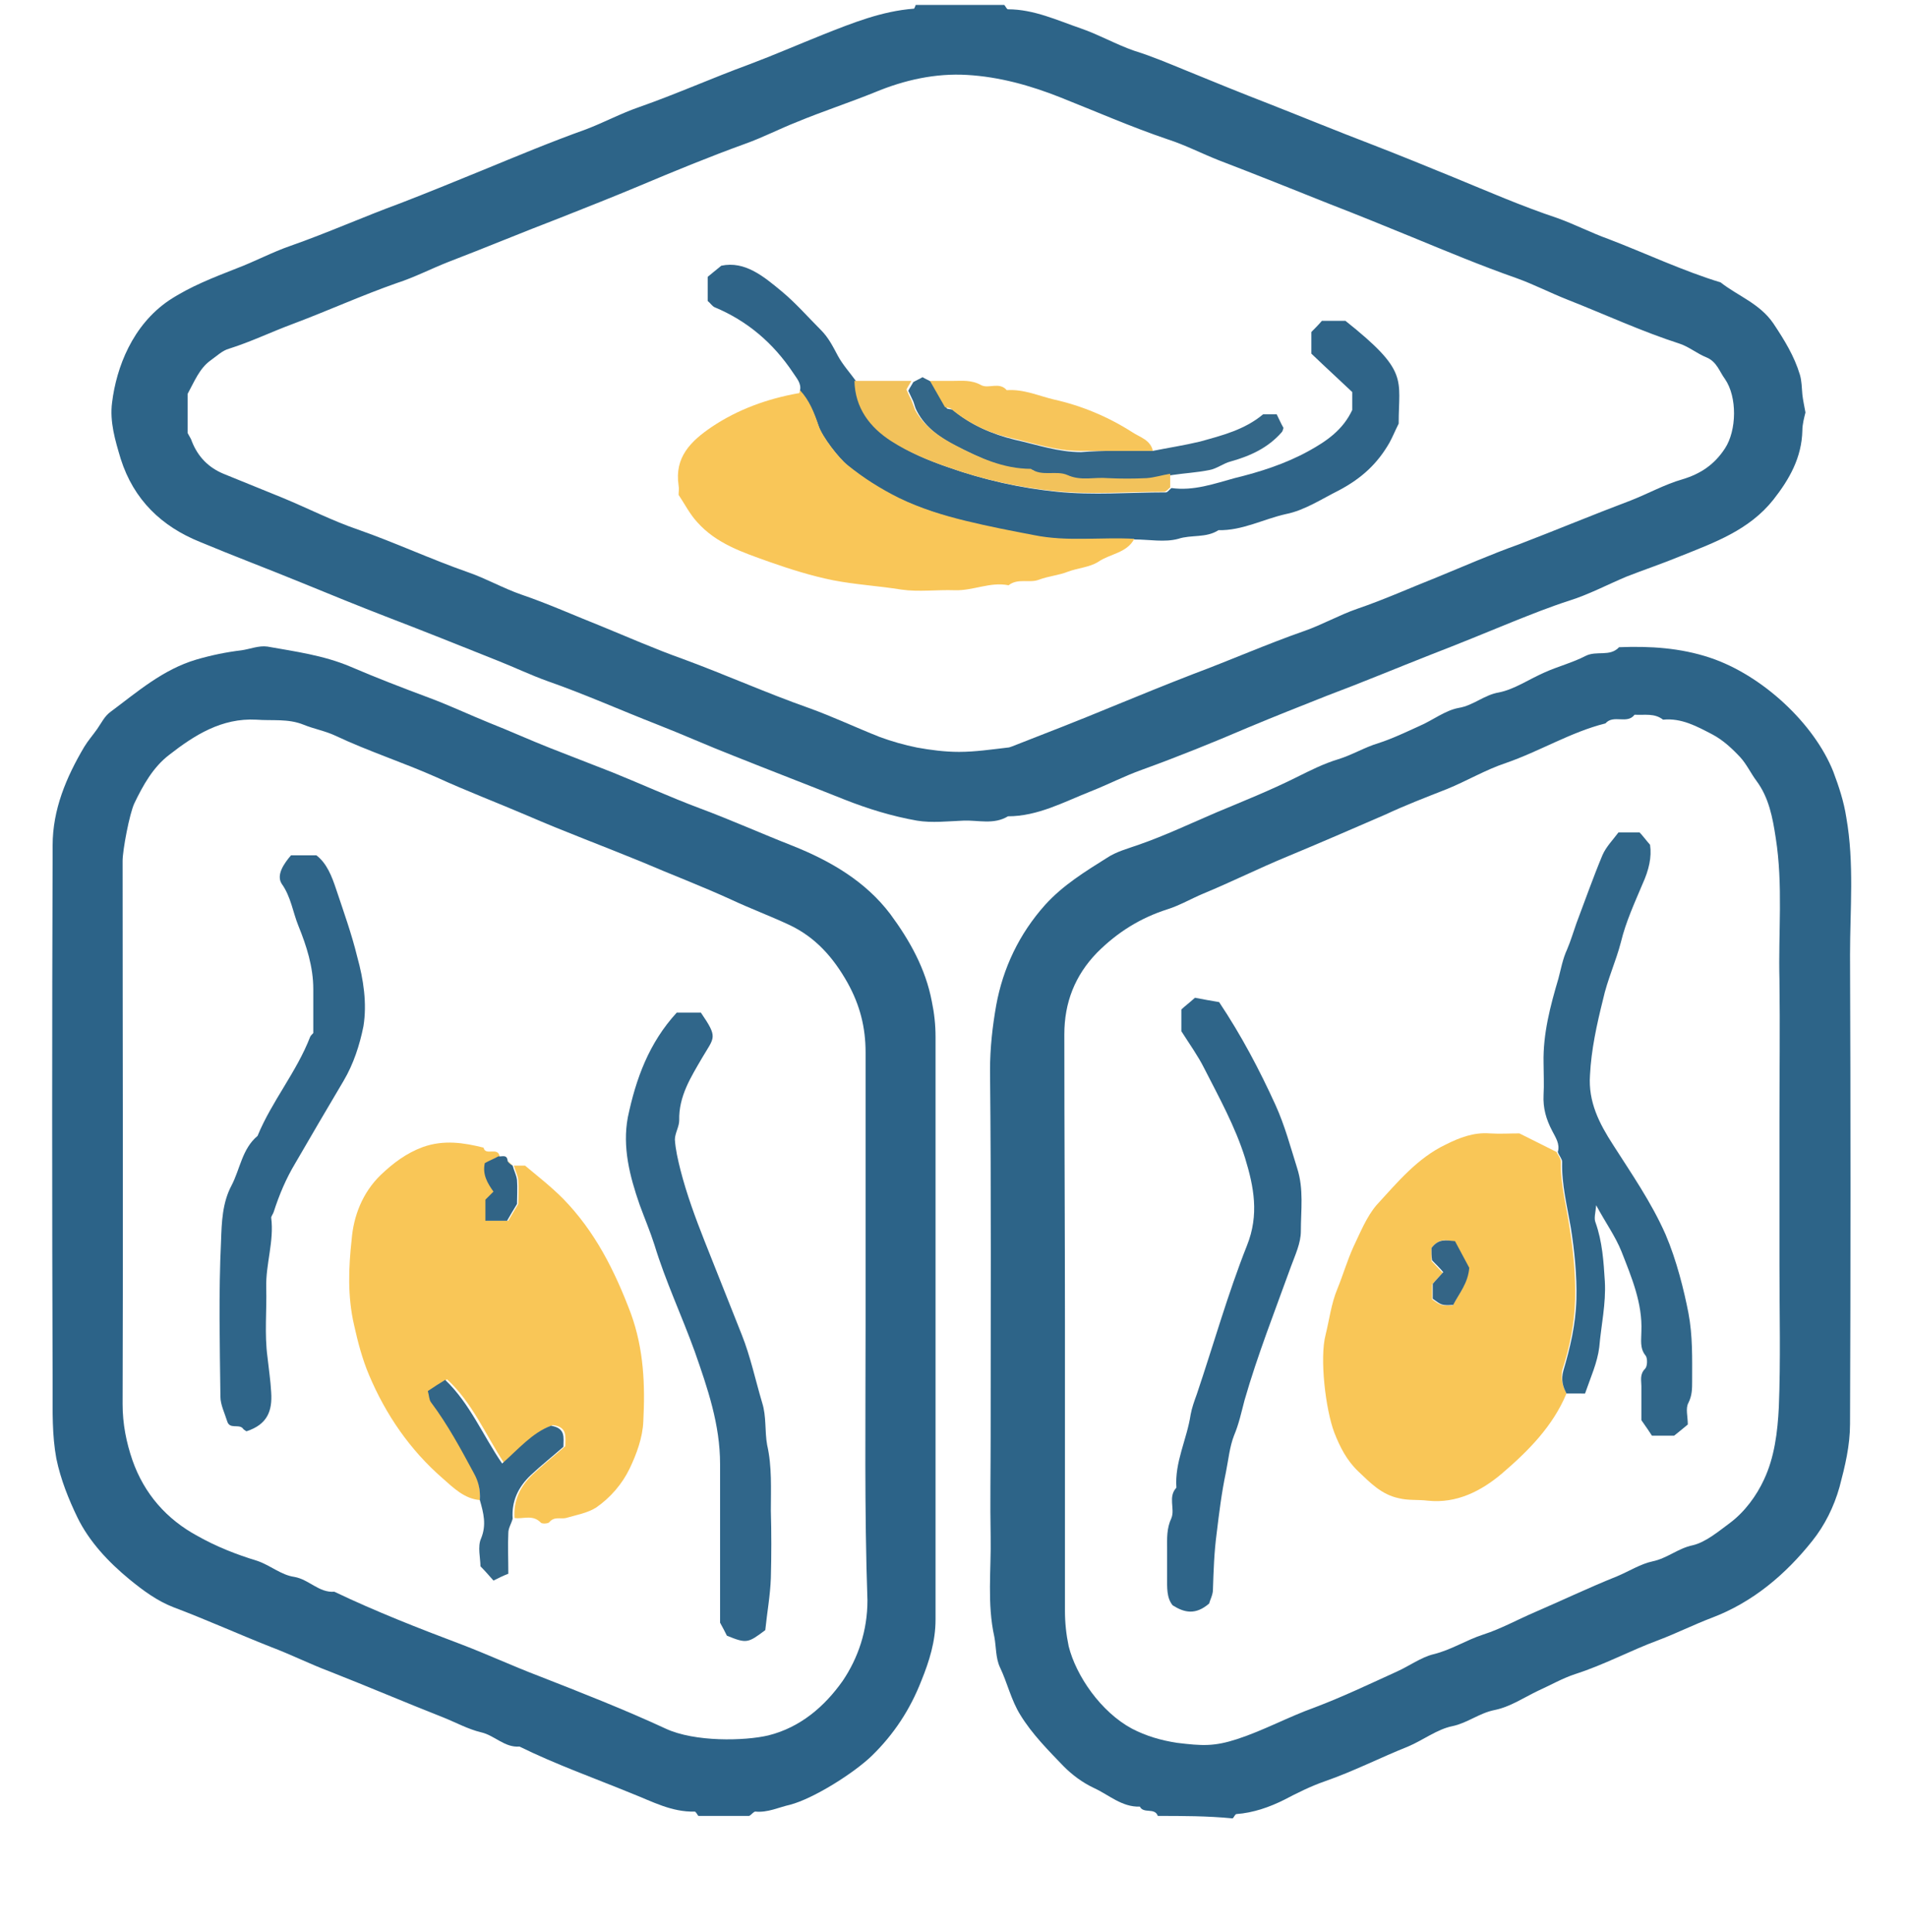 <?xml version="1.0" encoding="utf-8"?>
<!-- Generator: Adobe Illustrator 22.1.0, SVG Export Plug-In . SVG Version: 6.00 Build 0)  -->
<svg version="1.1" id="Calque_1" xmlns="http://www.w3.org/2000/svg" xmlns:xlink="http://www.w3.org/1999/xlink" x="0px" y="0px"
	 viewBox="0 0 308 312" style="enable-background:new 0 0 308 312;" xml:space="preserve">
<style type="text/css">
	.st0{fill:#2D6488;}
	.st1{fill:#2C6388;}
	.st2{fill:#2F6488;}
	.st3{fill:#F9C658;}
	.st4{fill:#346788;}
	.st5{fill:#F7C55A;}
	.st6{fill:#F2C25B;}
	.st7{fill:#F9C657;}
	.st8{fill:#306689;}
	.st9{fill:#2F6589;}
	.st10{fill:#30668A;}
	.st11{fill:#336687;}
	.st12{fill:#316486;}
	.st13{fill:#346586;}
</style>
<g>
	<path class="st0" d="M162.2,0.8c0.2,0.2,0.4,0.7,0.6,0.7c4.2,0,8,1.8,11.8,3.1c2.9,1,5.7,2.6,8.6,3.6c2.9,0.9,5.7,2.1,8.4,3.2
		c4.4,1.8,8.8,3.6,13.2,5.3c5.6,2.2,11.2,4.5,16.7,6.6c4.4,1.7,8.8,3.5,13.2,5.3c5.6,2.3,11.1,4.7,16.8,6.6c2.8,1,5.5,2.4,8.3,3.4
		c6,2.3,11.9,5.1,18.1,7c2.8,2.2,6.3,3.4,8.5,6.6c1.8,2.7,3.4,5.3,4.3,8.3c0.3,1,0.3,2.1,0.4,3.2c0.1,0.9,0.3,1.8,0.5,2.9
		c-0.2,0.8-0.5,1.9-0.5,2.9c-0.1,4.4-2.1,7.9-4.7,11.2c-3.9,4.9-9.5,6.9-15,9.1c-2.9,1.2-5.9,2.2-8.7,3.3c-3.1,1.3-6.1,2.9-9.3,3.9
		c-3.1,1-6.1,2.2-9.1,3.4c-4.4,1.8-8.8,3.6-13.2,5.3c-5.6,2.2-11.1,4.5-16.7,6.6c-4.3,1.7-8.6,3.4-12.9,5.2
		c-5.6,2.4-11.3,4.7-17.1,6.8c-2.8,1-5.5,2.4-8.3,3.5c-4.3,1.7-8.5,4-13.3,4c-2.3,1.4-4.8,0.6-7.2,0.7c-2.5,0.1-5.1,0.4-7.5,0
		c-4-0.7-7.9-1.9-11.7-3.4c-6-2.4-12-4.7-18-7.1c-4.1-1.6-8.1-3.4-12.2-5c-5.9-2.3-11.7-4.9-17.7-7c-2.8-1-5.5-2.3-8.3-3.4
		c-6-2.4-12-4.8-18-7.1c-4.4-1.7-8.8-3.5-13.2-5.3c-5.6-2.3-11.2-4.4-16.7-6.7c-6.2-2.5-10.7-6.8-12.8-13.4c-0.9-3-1.8-6-1.4-9.1
		c0.7-5.7,3.3-12.5,9.2-16.5c3.5-2.3,7.2-3.7,11-5.2c2.9-1.1,5.7-2.6,8.6-3.6c6-2.1,11.8-4.7,17.8-6.9c4.4-1.7,8.8-3.5,13.2-5.3
		c5.6-2.3,11.1-4.6,16.7-6.6c2.9-1.1,5.7-2.6,8.6-3.6c6-2.1,11.8-4.7,17.8-6.9c4-1.5,7.9-3.2,11.9-4.8c4.8-1.9,9.5-3.8,14.7-4.2
		c0.1,0,0.2-0.4,0.3-0.6C152.8,0.8,157.5,0.8,162.2,0.8z M30.3,69.9c0.3,0.6,0.6,1,0.7,1.4c1,2.5,2.7,4.2,5.1,5.2
		c3.2,1.3,6.4,2.6,9.6,3.9c4.1,1.7,8,3.7,12.1,5.1c6,2.1,11.8,4.8,17.8,6.9c2.9,1,5.7,2.6,8.6,3.6c4.4,1.5,8.6,3.4,12.9,5.1
		c4.4,1.8,8.7,3.7,13.2,5.3c6.8,2.5,13.5,5.5,20.3,7.9c3.9,1.4,7.7,3.2,11.5,4.7c1.9,0.7,4,1.3,6,1.7c2.2,0.4,4.5,0.7,6.8,0.7
		c2.6,0,5.3-0.4,7.9-0.7c0.2,0,0.4-0.1,0.7-0.2c5.4-2.1,10.8-4.2,16.1-6.4c4.4-1.8,8.8-3.6,13.2-5.3c5.9-2.2,11.8-4.8,17.8-6.9
		c2.9-1,5.7-2.6,8.6-3.6c4.4-1.5,8.6-3.4,12.9-5.1c4.4-1.8,8.7-3.7,13.2-5.3c6-2.3,12-4.8,18.1-7.1c2.8-1.1,5.5-2.6,8.3-3.4
		c3-0.9,5.2-2.4,6.9-5c1.9-2.9,2-8.3,0-11.2c-0.9-1.2-1.3-2.8-3-3.5c-1.5-0.6-2.8-1.7-4.3-2.2c-6.2-2-12-4.7-18.1-7.1
		c-2.8-1.1-5.5-2.5-8.3-3.5c-5.7-2-11.2-4.3-16.8-6.6c-4.4-1.8-8.8-3.6-13.2-5.3c-6-2.4-12-4.8-18-7.1c-2.8-1.1-5.5-2.5-8.3-3.4
		c-5.9-2-11.6-4.5-17.4-6.8c-4.8-1.9-9.8-3.3-15-3.6c-5.1-0.3-10.1,0.8-14.9,2.8c-4.2,1.7-8.5,3.1-12.6,4.8
		c-2.8,1.1-5.5,2.5-8.3,3.5c-5.8,2.1-11.4,4.4-17.1,6.8c-4.3,1.8-8.6,3.5-12.9,5.2c-6,2.3-12,4.8-18,7.1c-2.8,1.1-5.5,2.5-8.3,3.4
		c-5.7,2-11.2,4.5-16.8,6.6c-3.5,1.3-6.8,2.9-10.3,4c-1.1,0.3-2,1.2-3,1.9c-1.8,1.3-2.6,3.4-3.7,5.4C30.3,65.6,30.3,67.9,30.3,69.9z
		"/>
	<path class="st0" d="M187,293.2c-0.5-1.4-2.3-0.3-2.9-1.5c-2.9,0.1-5-1.9-7.4-3c-1.9-0.9-3.5-2.1-4.9-3.5c-2.5-2.6-5.1-5.2-7-8.3
		c-1.5-2.4-2.1-5.2-3.3-7.7c-0.7-1.5-0.6-3.3-0.9-4.9c-1.2-5.4-0.5-10.8-0.6-16.2c-0.1-5.4,0-10.7,0-16.1c0-19.7,0.1-39.5-0.1-59.2
		c0-3.6,0.4-7.1,1-10.5c1.1-6,3.7-11.5,7.9-16.2c2.9-3.2,6.5-5.4,10-7.6c1.5-1,3.4-1.5,5.1-2.1c4.3-1.5,8.3-3.4,12.5-5.2
		c4.3-1.8,8.8-3.6,13-5.7c2.2-1.1,4.4-2.2,6.7-2.9s4.2-1.9,6.5-2.6c2.2-0.7,4.5-1.8,6.7-2.8c2.1-0.9,4.1-2.5,6.3-2.9
		c2.4-0.4,4.1-2.1,6.5-2.5c2.5-0.5,4.8-2.1,7.3-3.2c2.2-1,4.6-1.6,6.7-2.7c1.8-0.9,3.9,0.2,5.4-1.4c5-0.2,9.9,0.1,14.7,1.7
		c8.4,2.8,16.8,10.6,19.9,18.4c0.9,2.4,1.7,4.8,2.1,7.4c1.3,7.4,0.6,14.8,0.6,22.2c0.1,25.2,0.1,50.5,0,75.7c0,3.5-0.8,6.8-1.7,10.2
		c-0.9,3.2-2.4,6.2-4.4,8.7c-4.3,5.4-9.6,9.9-16.2,12.4c-2.9,1.1-5.7,2.5-8.6,3.6c-4.6,1.7-8.8,4-13.5,5.5c-2.1,0.7-4,1.8-6,2.7
		c-2.3,1.1-4.5,2.6-7,3.1s-4.4,2.1-6.8,2.6c-2.5,0.5-4.8,2.3-7.2,3.3c-4.5,1.8-8.8,4-13.4,5.6c-2.3,0.8-4.5,1.9-6.6,3
		c-2.4,1.2-5,2.1-7.7,2.3c-0.2,0-0.4,0.5-0.6,0.7C195,293.2,191,293.2,187,293.2z M172,214c0,15.4,0,30.7,0,46.1
		c0,1.9,0.2,3.8,0.6,5.7c1.2,4.8,5.2,10.6,10.2,13.3c2.3,1.2,4.7,1.9,7.3,2.3c4.1,0.5,6,0.6,9.7-0.6c4.3-1.4,8.3-3.6,12.5-5.1
		c4.5-1.7,8.9-3.8,13.3-5.8c2-0.9,3.9-2.3,5.9-2.8c2.9-0.7,5.3-2.3,8.1-3.2c2.8-0.9,5.5-2.4,8.3-3.6c4.4-1.9,8.8-4,13.3-5.8
		c1.9-0.8,3.8-2,5.7-2.4c2.4-0.5,4.1-2.1,6.5-2.6c2.1-0.5,4.1-2.2,6-3.6c2.4-1.8,4.3-4.4,5.5-7c1.7-3.6,2.2-7.7,2.4-11.7
		c0.3-7.6,0.1-15.2,0.1-22.9s0-15.5,0-23.2c0-7.6,0.1-15.2,0-22.9c-0.2-7.6,0.6-15.3-0.6-22.9c-0.5-3.3-1.1-6.5-3.1-9.2
		c-0.9-1.2-1.6-2.7-2.6-3.8c-1.3-1.4-2.8-2.8-4.5-3.7c-2.5-1.3-5-2.7-8-2.4c-1.4-1.1-3-0.7-4.6-0.8c-1.2,1.6-3.4-0.1-4.7,1.4
		c-5.6,1.4-10.6,4.5-16.1,6.4c-3.3,1.1-6.3,2.9-9.5,4.2c-3.3,1.3-6.7,2.6-9.9,4.1c-5.3,2.3-10.6,4.6-15.9,6.8c-4.6,1.9-9,4.1-13.6,6
		c-1.9,0.8-3.8,1.9-5.7,2.5c-4.4,1.4-8.1,3.7-11.4,7c-3.6,3.7-5.3,8.1-5.3,13.2C171.9,182.7,172,198.3,172,214z"/>
	<path class="st1" d="M112.8,293.2c-0.2-0.2-0.4-0.7-0.6-0.7c-3.7,0.1-6.8-1.6-10.1-2.9c-6.1-2.5-12.3-4.7-18.2-7.6
		c-2.4,0.2-4-1.8-6.2-2.3c-2.1-0.5-4.1-1.6-6.1-2.4c-6.1-2.4-12.2-5-18.3-7.4c-3.2-1.2-6.4-2.8-9.6-4c-5.3-2.1-10.4-4.4-15.7-6.4
		c-2.6-1-4.9-2.7-7.1-4.5c-3.4-2.8-6.5-6.1-8.4-10c-1.4-2.9-2.7-6.1-3.4-9.5c-0.7-3.8-0.6-7.6-0.6-11.3c-0.1-29.2-0.1-58.5,0-87.7
		c0-5.8,2.2-11,5.1-15.9c0.6-1,1.4-1.9,2.1-2.9s1.2-2.1,2.2-2.8c4.3-3.2,8.4-6.8,13.8-8.4c2.4-0.7,4.8-1.2,7.3-1.5
		c1.4-0.2,2.8-0.8,4.2-0.6c4.5,0.8,9,1.4,13.3,3.2c4.2,1.8,8.6,3.5,12.9,5.1c3.2,1.2,6.4,2.7,9.6,4c3.3,1.3,6.6,2.8,9.9,4.1
		s6.7,2.6,10,3.9c4.7,1.9,9.3,4,14.1,5.8c5.1,1.9,10,4.1,15.1,6.1c6,2.4,11.7,5.7,15.7,11c3.1,4.2,5.7,8.8,6.7,14.1
		c0.4,1.9,0.6,3.8,0.6,5.7c0,31.4,0,62.7,0,94.1c0,3.5-1,6.7-2.3,9.9c-1.8,4.6-4.4,8.6-8,12.1c-2.9,2.8-9.4,6.9-13.2,7.9
		c-1.8,0.4-3.6,1.3-5.6,1.1c-0.3,0-0.6,0.5-1,0.7C118.2,293.2,115.5,293.2,112.8,293.2z M139.8,214.1c0-14.7,0-29.5,0-44.2
		c0-4-0.9-7.6-2.9-11.2c-2.3-4.1-5.2-7.4-9.5-9.4c-3-1.4-6.2-2.6-9.2-4c-4.8-2.2-9.8-4.1-14.7-6.2c-6.1-2.5-12.3-4.8-18.3-7.4
		c-4.9-2.1-9.9-4-14.7-6.2c-5.4-2.4-11-4.2-16.3-6.7c-1.7-0.8-3.5-1.1-5.2-1.8c-2.5-1-5-0.6-7.6-0.8c-5.6-0.3-10,2.5-14.1,5.7
		c-2.6,2-4.2,4.9-5.6,7.8c-0.8,1.7-1.9,7.6-1.9,9.3c0,29.2,0.1,58.5,0,87.7c0,3.2,0.6,6.2,1.6,9.1c1.9,5.4,5.5,9.5,10.5,12.2
		c3,1.7,6.3,3,9.6,4c2.1,0.7,3.9,2.3,6,2.6c2.4,0.4,4,2.6,6.5,2.4c6.7,3.2,13.6,5.9,20.5,8.5c4.2,1.6,8.3,3.5,12.5,5.1
		c6.9,2.7,13.8,5.4,20.5,8.5c4.7,2.2,12.8,2,16.6,1.1c5.2-1.3,9.1-4.7,12-8.8c2.5-3.7,4-8.1,4-13C139.6,243.9,139.8,229,139.8,214.1
		z"/>
	<path class="st2" d="M189.2,78.8c3.6,0.5,6.9-0.7,10.2-1.6c4.1-1,8.2-2.3,12-4.4c2.9-1.6,5.5-3.4,7-6.6c0-0.8,0-1.8,0-2.9
		c-2-1.9-4.2-3.9-6.6-6.2c0-0.8,0-2.1,0-3.5c0.6-0.6,1.2-1.2,1.7-1.8c1.3,0,2.5,0,3.8,0c10.3,8.2,8.6,9.3,8.6,16.6
		c-0.6,1.2-1,2.2-1.5,3.1c-1.9,3.3-4.4,5.7-8.2,7.7c-2.8,1.4-5.5,3.2-8.5,3.8c-3.6,0.8-7.1,2.7-10.9,2.6c-2,1.3-4.4,0.7-6.5,1.4
		c-2.2,0.6-4.7,0.1-7.1,0.1c-5.4-0.4-10.8,0.5-16.2-0.6c-3.7-0.7-7.4-1.4-11-2.3c-3.7-0.9-7.3-2.1-10.8-3.7c-3-1.4-5.7-3.2-8.3-5.3
		c-1.4-1.2-4.1-4.6-4.7-6.4c-0.7-2-1.5-4-3-5.7c0.3-1.2-0.6-2.1-1.1-2.9c-3.2-4.8-7.4-8.4-12.7-10.6c-0.4-0.2-0.7-0.7-1.1-1
		c0-1.2,0-2.4,0-3.9c0.5-0.4,1.2-1,2.2-1.8c3.8-0.8,6.8,1.7,9.7,4.1c2.3,1.9,4.3,4.2,6.4,6.3c1.2,1.2,1.9,2.6,2.7,4.1s2,2.8,3,4.2
		c0.1,4.4,2.5,7.5,5.9,9.7c2.8,1.8,5.9,3.1,9.1,4.2c5.7,2,11.5,3.3,17.4,3.9c5.8,0.6,11.7,0.1,17.6,0.1
		C188.6,79.5,188.9,79,189.2,78.8z"/>
	<path class="st3" d="M129.2,63c1.5,1.6,2.3,3.6,3,5.7c0.6,1.8,3.2,5.2,4.7,6.4c2.6,2.1,5.3,3.8,8.3,5.3c3.5,1.7,7.1,2.8,10.8,3.7
		c3.7,0.9,7.3,1.6,11,2.3c5.4,1.1,10.8,0.3,16.2,0.6c-1.2,2.3-3.9,2.4-5.8,3.7c-1.4,0.9-3.3,1-4.9,1.6c-1.5,0.6-3.1,0.7-4.7,1.3
		c-1.5,0.6-3.4-0.3-4.9,0.9c-3-0.6-5.7,0.9-8.7,0.8c-2.9-0.1-5.8,0.3-8.6-0.1c-3.7-0.6-7.4-0.8-11-1.5c-3.5-0.7-7-1.8-10.4-3
		c-4.2-1.5-8.5-2.9-11.6-6.4c-1.2-1.3-2-2.9-3-4.4c0-0.5,0.1-1,0-1.5c-0.7-4.6,2-7.2,5.4-9.5c4.2-2.8,8.9-4.5,13.9-5.4
		C129.1,63.6,129.2,63.2,129.2,63z"/>
	<path class="st4" d="M186.2,72.8c2.5-0.5,5.1-0.9,7.6-1.5c3.6-1,7.2-1.9,10.2-4.4c0.7,0,1.4,0,2.2,0c0.4,0.8,0.7,1.5,1.1,2.2
		c-0.1,0.2-0.1,0.5-0.3,0.7c-2.2,2.5-5,3.8-8.2,4.7c-1.2,0.3-2.3,1.2-3.5,1.4c-2,0.4-4,0.5-6,0.8c-1.3,0.2-2.5,0.6-3.8,0.7
		c-2.1,0.1-4.2,0.1-6.3,0c-2.2-0.1-4.4,0.5-6.5-0.5c-1.9-0.8-4.1,0.3-5.9-1c-4.5,0-8.4-1.9-12.2-3.8c-2.6-1.3-5.1-3-6.5-5.7
		c-0.3-0.5-0.4-1.1-0.6-1.6c-0.3-0.6-0.6-1.3-0.8-1.7c0.3-0.6,0.6-1,0.8-1.4c0.5-0.3,1-0.5,1.5-0.8c0.5,0.3,1,0.5,1.5,0.8
		c0.8,1.4,1.5,2.8,2.4,4.2c0.1,0.2,0.7,0.1,1,0.3c2.9,2.4,6.3,3.9,10,4.8c3.6,0.8,7,2,10.7,2C178.3,72.7,182.3,72.8,186.2,72.8z"/>
	<path class="st5" d="M186.2,72.8c-4,0-8,0-11.9,0c-3.7,0-7.2-1.2-10.7-2c-3.7-0.8-7-2.3-10-4.8c-0.2-0.2-0.8-0.1-1-0.3
		c-0.8-1.4-1.6-2.8-2.4-4.2c1.2,0,2.5,0,3.7,0c1.5,0,3-0.2,4.6,0.7c1.2,0.6,2.9-0.6,4.1,0.8c2.7-0.2,5.1,0.9,7.6,1.5
		c4.5,1,8.8,2.8,12.7,5.3C184.1,70.6,185.8,71,186.2,72.8z"/>
	<path class="st6" d="M147.2,61.5c-0.2,0.4-0.5,0.8-0.8,1.4c0.2,0.5,0.5,1.1,0.8,1.7c0.2,0.5,0.4,1.1,0.6,1.6c1.5,2.7,4,4.4,6.5,5.7
		c3.8,2,7.8,3.8,12.2,3.8c1.8,1.3,4.1,0.2,5.9,1c2.2,1,4.4,0.3,6.5,0.5c2.1,0.1,4.2,0.1,6.3,0c1.3-0.1,2.5-0.5,3.8-0.7
		c0,0.8,0,1.5,0,2.2c-0.3,0.2-0.6,0.7-1,0.7c-5.9,0-11.8,0.5-17.6-0.1c-5.9-0.6-11.8-1.9-17.4-3.9c-3.2-1.1-6.3-2.4-9.1-4.2
		c-3.4-2.2-5.8-5.3-5.9-9.7C141.2,61.5,144.2,61.5,147.2,61.5z"/>
	<path class="st7" d="M253,225c-2.2,5.3-6.2,9.3-10.4,12.9c-3.3,2.8-7.3,4.9-12,4.4c-1.6-0.2-3.1,0-4.7-0.4
		c-2.8-0.6-4.6-2.5-6.5-4.3s-3-4-3.9-6.3c-1.4-3.7-2.4-12-1.4-15.8c0.6-2.4,0.9-5,1.9-7.4c0.9-2.2,1.6-4.6,2.6-6.8
		c1.1-2.3,2.1-4.8,3.7-6.7c3.4-3.7,6.6-7.6,11.2-9.8c2.2-1.1,4.5-2,7.1-1.8c1.6,0.1,3.2,0,4.8,0c2,1,4,2,6,3c0.2,0.5,0.7,1,0.7,1.6
		c-0.1,3.6,0.9,7.1,1.4,10.6c0.6,3.8,1,7.7,0.9,11.6c-0.1,4-0.9,7.8-2.1,11.5C252.1,222.8,252.4,223.8,253,225z M231.2,201.5
		c0,0.7,0,1.4,0,2.1c0.6,0.6,1.1,1.2,1.8,1.9c-0.7,0.8-1.3,1.4-1.7,1.9c0,1,0,1.7,0,2.4c1.4,1,1.4,1,3.3,1c1-1.8,2.4-3.5,2.6-6
		c-0.7-1.3-1.5-2.8-2.3-4.3C233.6,200.2,232.4,199.9,231.2,201.5z"/>
	<path class="st8" d="M253,225c-0.6-1.2-0.9-2.2-0.5-3.7c1.1-3.7,2-7.5,2.1-11.5c0.1-3.9-0.3-7.8-0.9-11.6c-0.6-3.5-1.5-7-1.4-10.6
		c0-0.5-0.5-1-0.7-1.6c0.4-1.3-0.4-2.4-0.9-3.4c-1-1.9-1.5-3.7-1.4-5.8c0.1-1.7,0-3.5,0-5.2c-0.1-4.7,1.1-9.2,2.4-13.6
		c0.4-1.5,0.7-3.2,1.4-4.7c0.6-1.4,1-2.8,1.5-4.2c1.4-3.7,2.7-7.4,4.2-11c0.6-1.4,1.8-2.6,2.6-3.7c1.2,0,2.2,0,3.4,0
		c0.5,0.5,1,1.2,1.7,2c0.3,2-0.2,4.1-1.2,6.3c-1.3,3.1-2.7,6.1-3.5,9.4c-0.8,3.1-2.2,6.1-2.9,9.3c-1,4-1.9,8.1-2.1,12.2
		c-0.3,4.3,1.5,7.8,3.7,11.2c3,4.7,6.2,9.3,8.5,14.5c1.8,4.2,3,9.1,3.7,12.7c0.7,3.7,0.6,7.3,0.6,11c0,1.2,0,2.3-0.6,3.5
		c-0.5,0.9-0.1,2.2-0.1,3.5c-0.6,0.5-1.2,1-2.2,1.8c-0.8,0-2,0-3.6,0c-0.3-0.5-0.8-1.2-1.7-2.5c0-1.3,0-3.4,0-5.5
		c0-0.9-0.3-1.9,0.6-2.8c0.4-0.4,0.4-1.7,0.1-2.1c-1-1.2-0.7-2.6-0.7-3.9c0.2-4.6-1.6-8.8-3.2-12.9c-1-2.5-2.6-4.7-4.1-7.5
		c-0.1,1.2-0.4,2.1-0.1,2.8c1.1,3.1,1.3,6.3,1.5,9.5c0.2,3.6-0.6,7.1-0.9,10.6c-0.3,2.5-1.4,4.9-2.3,7.5C254.9,225,254,225,253,225z
		"/>
	<path class="st9" d="M195.3,258.9c-2.2,1.9-4,1.5-5.9,0.3c-1-1.2-0.9-2.9-0.9-4.6c0-1.5,0-3,0-4.5c0-1.7-0.1-3.3,0.7-5
		c0.6-1.5-0.6-3.4,0.8-4.9c-0.3-4.1,1.7-7.8,2.3-11.8c0.2-1.1,0.6-2.2,1-3.3c2.7-8,5-16.2,8.1-24c2-5,1.1-9.5-0.3-14.1
		c-1.6-5.1-4.2-9.8-6.6-14.5c-1-2-2.3-3.8-3.7-6c0-0.9,0-2.1,0-3.5c0.5-0.5,1.2-1,2.2-1.9c1.1,0.2,2.6,0.5,3.9,0.7
		c3.6,5.4,6.5,10.9,9.1,16.6c1.5,3.3,2.4,6.7,3.5,10.2c1.1,3.4,0.6,6.8,0.6,10.2c0,1.9-0.9,3.8-1.6,5.7c-2.6,7.2-5.4,14.3-7.5,21.6
		c-0.5,1.9-0.9,3.8-1.7,5.7c-0.7,1.8-0.9,3.9-1.3,5.9c-0.7,3.3-1.1,6.6-1.5,9.9c-0.4,3-0.5,6-0.6,9.1
		C195.9,257.5,195.4,258.4,195.3,258.9z"/>
	<path class="st7" d="M77.5,242.2c-2.5-0.2-4.3-2-6-3.5c-5.3-4.6-9.2-10.3-11.9-16.7c-1.1-2.6-1.8-5.3-2.4-8
		c-1.1-4.7-0.9-9.4-0.4-13.9c0.3-3.7,1.7-7.5,4.7-10.4c2-1.9,4.1-3.5,6.8-4.5c3.4-1.2,6.6-0.7,9.8,0.1c0.3,1.4,2.3-0.2,2.6,1.4
		c-0.7,0.4-1.5,0.7-2.2,1.1c-0.4,1.8,0.4,3.2,1.4,4.6c-0.4,0.4-0.9,0.9-1.3,1.3c0,1.2,0,2.4,0,3.4c1.3,0,2.4,0,3.5,0
		c0.5-0.9,1-1.7,1.6-2.7c0-1.2,0.1-2.5,0-3.9c-0.1-0.8-0.5-1.5-0.7-2.3c0.5,0,1,0,1.8,0c1.9,1.6,4.1,3.3,6.1,5.3
		c5.2,5.3,8.4,11.7,11,18.6c2.1,5.8,2.3,11.6,2,17.4c-0.1,2.6-1.1,5.3-2.2,7.6c-1.2,2.5-3.1,4.7-5.4,6.3c-1.4,0.9-3.2,1.2-4.9,1.7
		c-0.9,0.2-1.9-0.3-2.7,0.7c-0.2,0.2-1.2,0.3-1.4,0c-1.3-1.3-2.8-0.5-4.2-0.7c-0.2-2.8,0.9-5.1,2.9-7c1.7-1.6,3.6-3.1,5.3-4.6
		c0-1.5,0.4-3.1-2-3.4c-3.1,1.1-5.3,3.8-7.9,6.1c-3-4.6-5.1-9.7-9.2-13.5c-1,0.7-1.9,1.2-2.8,1.8c0.2,0.7,0.2,1.4,0.5,1.8
		c2.7,3.6,4.8,7.5,6.9,11.4C77.3,239.2,77.6,240.7,77.5,242.2z"/>
	<path class="st10" d="M109.3,163.5c1.5,0,2.7,0,3.9,0c2.8,4.1,2.2,3.9,0.2,7.3c-1.8,3.1-3.8,6.2-3.7,10.1c0,1-0.7,2.1-0.7,3.1
		c0.1,1.6,0.5,3.3,0.9,4.9c1,3.9,2.4,7.7,3.9,11.5c2,5,4,10.1,6,15.1c1.4,3.5,2.2,7.3,3.3,11c0.7,2.2,0.4,4.6,0.8,6.8
		c0.8,3.5,0.6,7.1,0.6,10.6c0.1,3.6,0.1,7.2,0,10.9c-0.1,2.8-0.6,5.5-0.9,8.4c-2.8,2.1-3,2.2-6.2,0.9c-0.3-0.6-0.6-1.2-1.1-2.1
		c0-8.3,0-17,0-25.6c0-6.4-2-12.2-4.1-18.2c-2.1-5.8-4.7-11.3-6.5-17.2c-0.7-2.2-1.6-4.3-2.4-6.5c-1.6-4.6-2.8-9.3-1.9-14.1
		C102.7,174.2,104.8,168.4,109.3,163.5z"/>
	<path class="st9" d="M39.8,231.1c-0.3-0.2-0.5-0.3-0.6-0.5c-0.7-0.7-2.1,0.2-2.5-1.1s-1.1-2.7-1.1-4c-0.1-8.4-0.3-16.7,0.1-25.1
		c0.1-3,0.2-6.2,1.7-9c1.4-2.7,1.7-5.9,4.2-8c2.3-5.6,6.3-10.3,8.5-16c0.1-0.2,0.3-0.4,0.5-0.6c0-2.3,0-4.7,0-7.1
		c0-3.6-1.1-7-2.4-10.2c-0.9-2.2-1.2-4.7-2.7-6.8c-0.9-1.4,0.3-3.2,1.5-4.6c1.3,0,2.6,0,4.1,0c1.7,1.3,2.5,3.4,3.2,5.5
		c1.2,3.6,2.5,7.2,3.4,10.9c1,3.6,1.6,7.5,1,11.2c-0.6,3-1.6,6.1-3.2,8.8c-2.6,4.4-5.2,8.8-7.8,13.3c-1.5,2.5-2.6,5.1-3.5,7.9
		c-0.1,0.3-0.4,0.7-0.4,0.9c0.5,3.8-0.9,7.5-0.8,11.3c0.1,3.7-0.3,7.5,0.2,11.2c0.2,1.9,0.5,3.8,0.6,5.7
		C44,227.8,43.2,230,39.8,231.1z"/>
	<path class="st11" d="M77.5,242.2c0.1-1.6-0.2-3-1-4.4c-2.1-3.9-4.2-7.8-6.9-11.4c-0.3-0.4-0.3-1.1-0.5-1.8
		c0.9-0.6,1.8-1.2,2.8-1.8c4,3.8,6.1,9,9.2,13.5c2.6-2.3,4.9-5,7.9-6.1c2.4,0.4,2,1.9,2,3.4c-1.7,1.5-3.6,3-5.3,4.6
		c-2,1.9-3.1,4.2-2.9,7c-0.2,0.8-0.7,1.5-0.7,2.3c-0.1,2.1,0,4.2,0,6.6c-0.8,0.3-1.6,0.7-2.4,1.1c-0.8-0.9-1.3-1.5-2.1-2.3
		c0-1.3-0.5-3.2,0.1-4.5C78.6,246.2,78.1,244.3,77.5,242.2z"/>
	<path class="st12" d="M82.8,188.2c0.2,0.8,0.6,1.5,0.7,2.3c0.1,1.4,0,2.7,0,3.9c-0.6,1-1.1,1.8-1.6,2.7c-1.1,0-2.2,0-3.5,0
		c0-1.1,0-2.2,0-3.4c0.4-0.4,0.9-0.9,1.3-1.3c-1-1.4-1.8-2.8-1.4-4.6c0.7-0.4,1.5-0.7,2.2-1.1c0.6,0.1,1.4-0.4,1.5,0.8
		C82.2,187.8,82.5,188,82.8,188.2z"/>
	<path class="st7" d="M82.8,188.2c-0.2-0.2-0.5-0.5-0.8-0.8C82.2,187.8,82.5,188,82.8,188.2z"/>
	<path class="st13" d="M231.2,201.5c1.2-1.6,2.4-1.2,3.8-1.1c0.8,1.5,1.6,3,2.3,4.3c-0.2,2.5-1.6,4.1-2.6,6c-1.9,0.1-1.9,0-3.3-1
		c0-0.7,0-1.4,0-2.4c0.4-0.5,1-1.1,1.7-1.9c-0.6-0.7-1.2-1.3-1.8-1.9C231.2,202.9,231.2,202.1,231.2,201.5z"/>
</g>
</svg>
